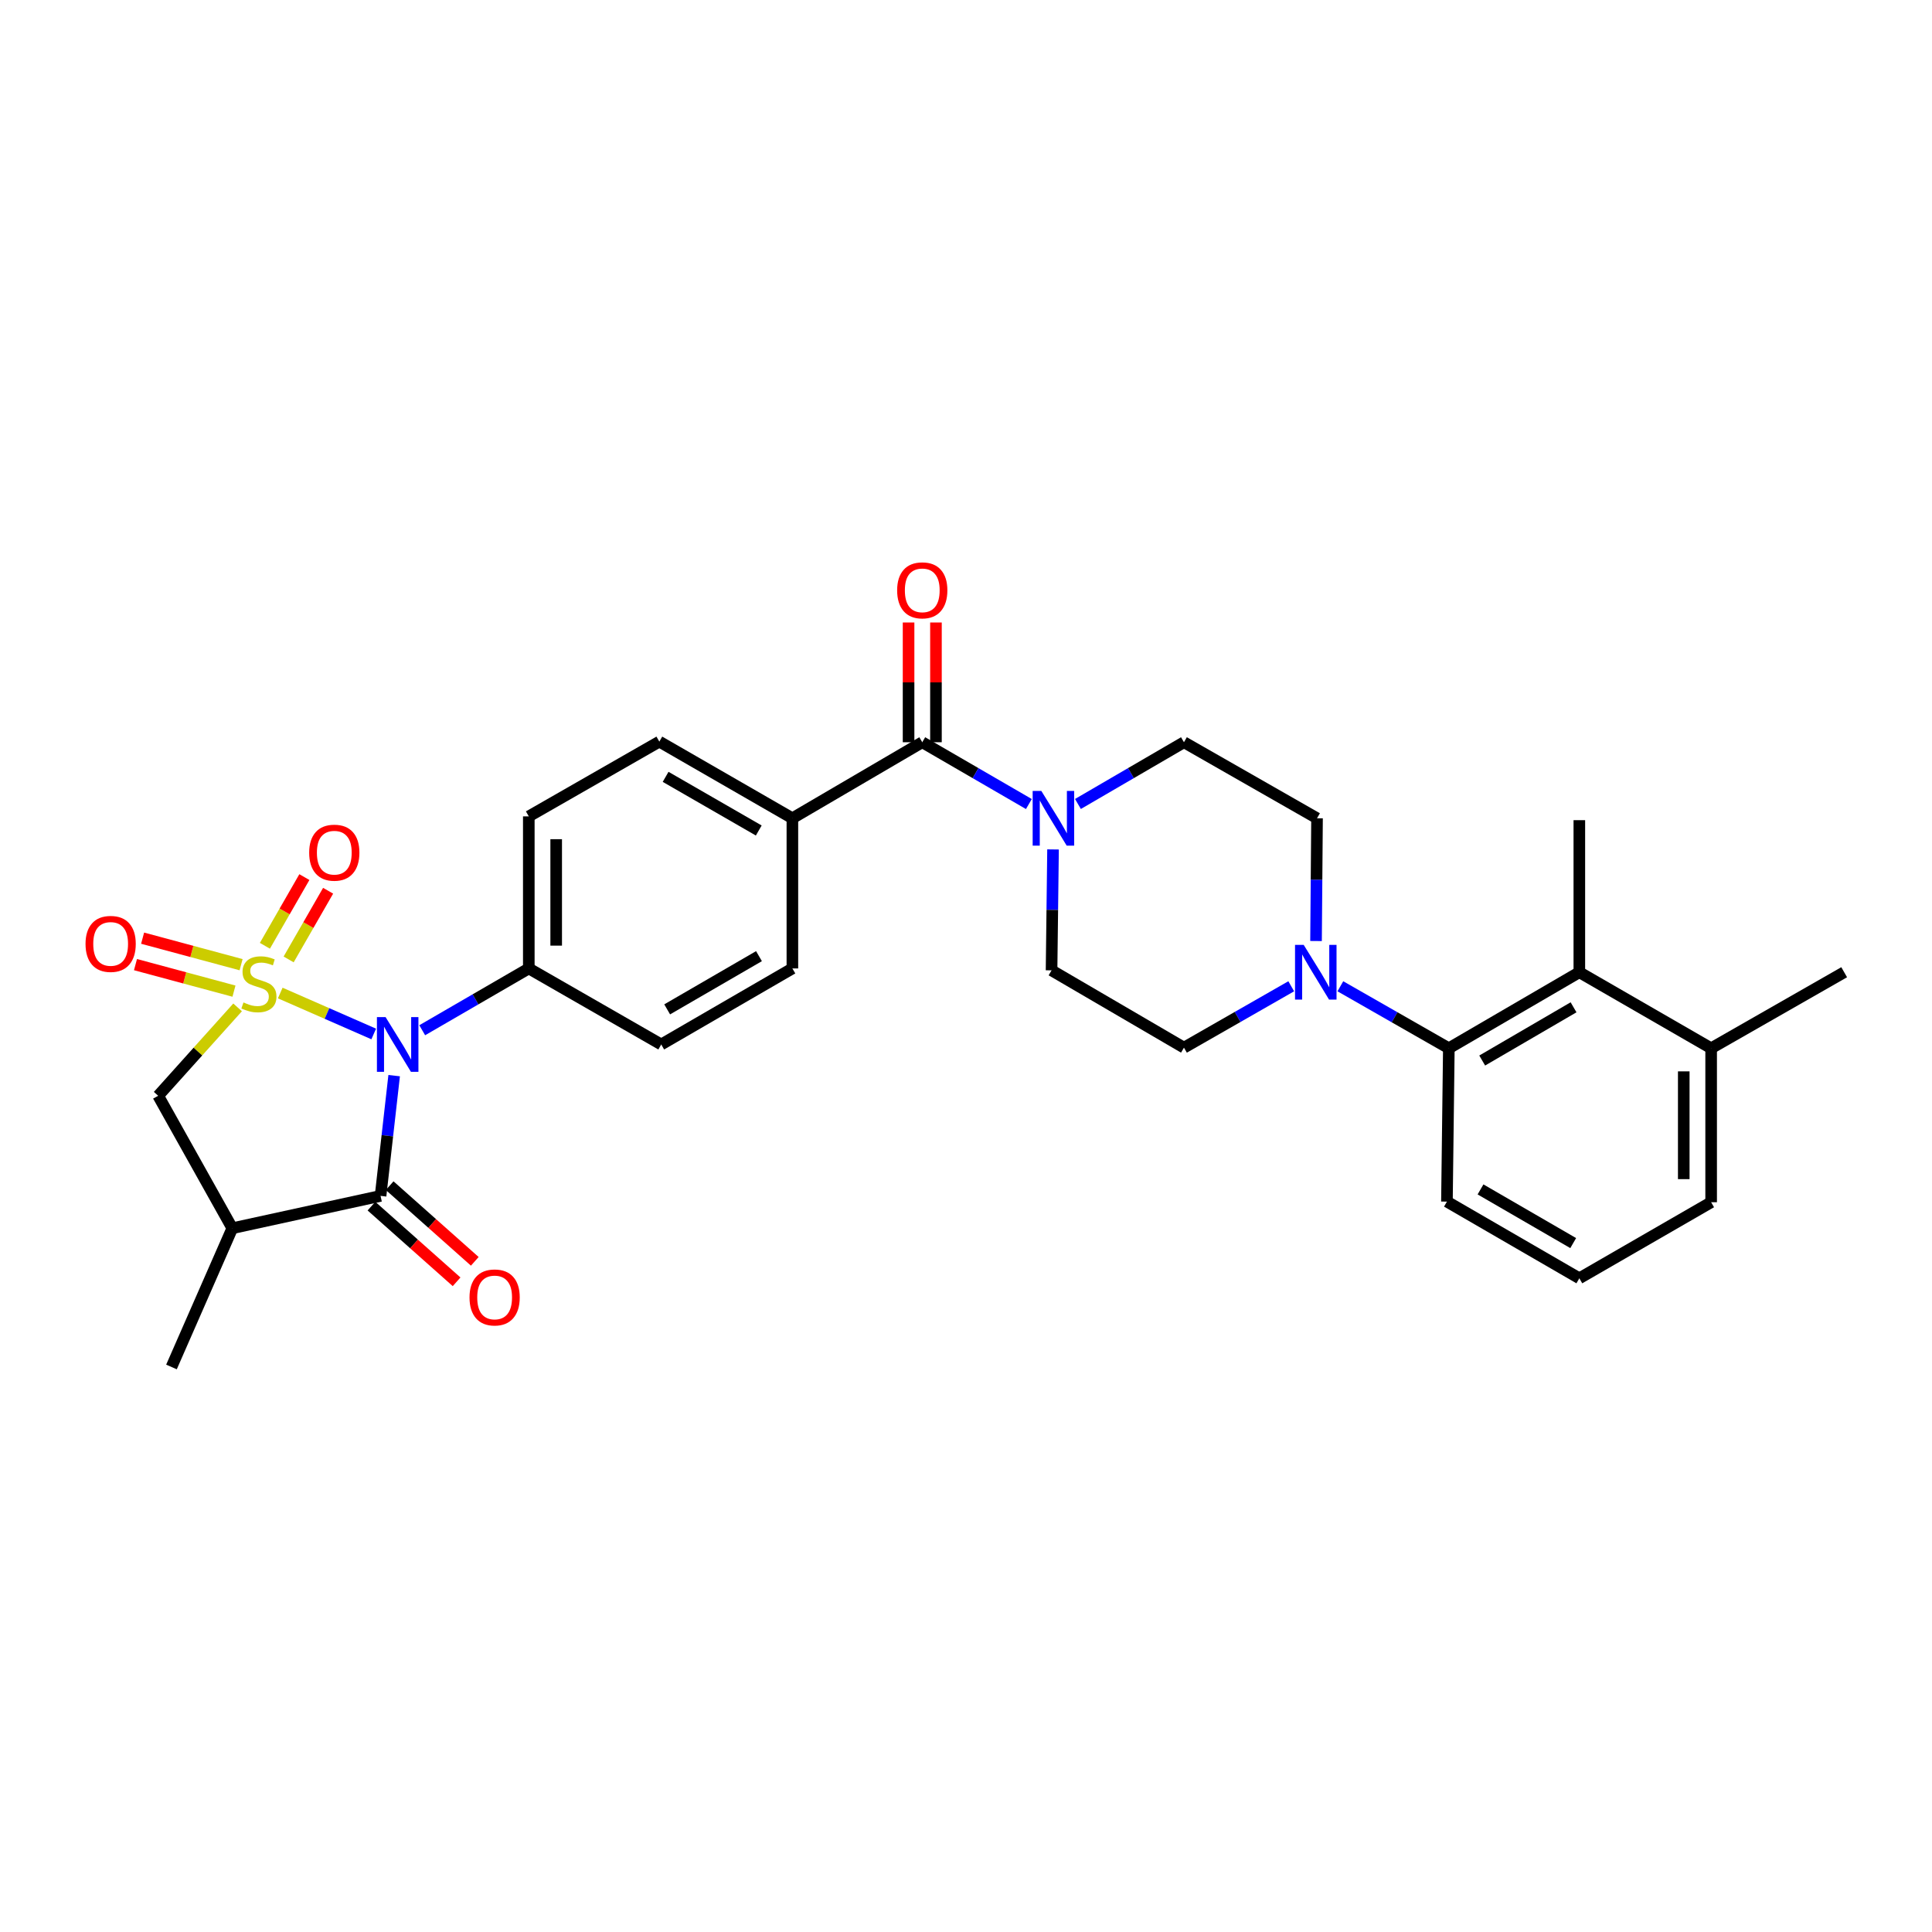 <?xml version='1.0' encoding='iso-8859-1'?>
<svg version='1.1' baseProfile='full'
              xmlns='http://www.w3.org/2000/svg'
                      xmlns:rdkit='http://www.rdkit.org/xml'
                      xmlns:xlink='http://www.w3.org/1999/xlink'
                  xml:space='preserve'
width='1000px' height='1000px' viewBox='0 0 1000 1000'>
<!-- END OF HEADER -->
<rect style='opacity:1.0;fill:#FFFFFF;stroke:none' width='1000' height='1000' x='0' y='0'> </rect>
<path class='bond-0' d='M 145.055,513.984 L 169.247,524.583' style='fill:none;fill-rule:evenodd;stroke:#CCCC00;stroke-width:6px;stroke-linecap:butt;stroke-linejoin:miter;stroke-opacity:1' />
<path class='bond-0' d='M 169.247,524.583 L 193.438,535.183' style='fill:none;fill-rule:evenodd;stroke:#0000FF;stroke-width:6px;stroke-linecap:butt;stroke-linejoin:miter;stroke-opacity:1' />
<path class='bond-3' d='M 122.985,521.421 L 102.429,544.296' style='fill:none;fill-rule:evenodd;stroke:#CCCC00;stroke-width:6px;stroke-linecap:butt;stroke-linejoin:miter;stroke-opacity:1' />
<path class='bond-3' d='M 102.429,544.296 L 81.873,567.171' style='fill:none;fill-rule:evenodd;stroke:#000000;stroke-width:6px;stroke-linecap:butt;stroke-linejoin:miter;stroke-opacity:1' />
<path class='bond-8' d='M 149.4,496.6 L 159.617,478.824' style='fill:none;fill-rule:evenodd;stroke:#CCCC00;stroke-width:6px;stroke-linecap:butt;stroke-linejoin:miter;stroke-opacity:1' />
<path class='bond-8' d='M 159.617,478.824 L 169.833,461.047' style='fill:none;fill-rule:evenodd;stroke:#FF0000;stroke-width:6px;stroke-linecap:butt;stroke-linejoin:miter;stroke-opacity:1' />
<path class='bond-8' d='M 137.11,489.537 L 147.326,471.76' style='fill:none;fill-rule:evenodd;stroke:#CCCC00;stroke-width:6px;stroke-linecap:butt;stroke-linejoin:miter;stroke-opacity:1' />
<path class='bond-8' d='M 147.326,471.76 L 157.543,453.984' style='fill:none;fill-rule:evenodd;stroke:#FF0000;stroke-width:6px;stroke-linecap:butt;stroke-linejoin:miter;stroke-opacity:1' />
<path class='bond-9' d='M 124.791,499.322 L 99.302,492.459' style='fill:none;fill-rule:evenodd;stroke:#CCCC00;stroke-width:6px;stroke-linecap:butt;stroke-linejoin:miter;stroke-opacity:1' />
<path class='bond-9' d='M 99.302,492.459 L 73.814,485.596' style='fill:none;fill-rule:evenodd;stroke:#FF0000;stroke-width:6px;stroke-linecap:butt;stroke-linejoin:miter;stroke-opacity:1' />
<path class='bond-9' d='M 121.105,513.01 L 95.617,506.147' style='fill:none;fill-rule:evenodd;stroke:#CCCC00;stroke-width:6px;stroke-linecap:butt;stroke-linejoin:miter;stroke-opacity:1' />
<path class='bond-9' d='M 95.617,506.147 L 70.128,499.284' style='fill:none;fill-rule:evenodd;stroke:#FF0000;stroke-width:6px;stroke-linecap:butt;stroke-linejoin:miter;stroke-opacity:1' />
<path class='bond-1' d='M 204.014,556.748 L 200.496,587.869' style='fill:none;fill-rule:evenodd;stroke:#0000FF;stroke-width:6px;stroke-linecap:butt;stroke-linejoin:miter;stroke-opacity:1' />
<path class='bond-1' d='M 200.496,587.869 L 196.978,618.99' style='fill:none;fill-rule:evenodd;stroke:#000000;stroke-width:6px;stroke-linecap:butt;stroke-linejoin:miter;stroke-opacity:1' />
<path class='bond-11' d='M 218.539,533.251 L 246.123,517.257' style='fill:none;fill-rule:evenodd;stroke:#0000FF;stroke-width:6px;stroke-linecap:butt;stroke-linejoin:miter;stroke-opacity:1' />
<path class='bond-11' d='M 246.123,517.257 L 273.706,501.263' style='fill:none;fill-rule:evenodd;stroke:#000000;stroke-width:6px;stroke-linecap:butt;stroke-linejoin:miter;stroke-opacity:1' />
<path class='bond-13' d='M 192.269,624.288 L 214.302,643.873' style='fill:none;fill-rule:evenodd;stroke:#000000;stroke-width:6px;stroke-linecap:butt;stroke-linejoin:miter;stroke-opacity:1' />
<path class='bond-13' d='M 214.302,643.873 L 236.335,663.457' style='fill:none;fill-rule:evenodd;stroke:#FF0000;stroke-width:6px;stroke-linecap:butt;stroke-linejoin:miter;stroke-opacity:1' />
<path class='bond-13' d='M 201.687,613.693 L 223.72,633.278' style='fill:none;fill-rule:evenodd;stroke:#000000;stroke-width:6px;stroke-linecap:butt;stroke-linejoin:miter;stroke-opacity:1' />
<path class='bond-13' d='M 223.72,633.278 L 245.752,652.862' style='fill:none;fill-rule:evenodd;stroke:#FF0000;stroke-width:6px;stroke-linecap:butt;stroke-linejoin:miter;stroke-opacity:1' />
<path class='bond-30' d='M 196.978,618.99 L 120.241,635.733' style='fill:none;fill-rule:evenodd;stroke:#000000;stroke-width:6px;stroke-linecap:butt;stroke-linejoin:miter;stroke-opacity:1' />
<path class='bond-2' d='M 120.241,635.733 L 81.873,567.171' style='fill:none;fill-rule:evenodd;stroke:#000000;stroke-width:6px;stroke-linecap:butt;stroke-linejoin:miter;stroke-opacity:1' />
<path class='bond-24' d='M 120.241,635.733 L 88.756,707.54' style='fill:none;fill-rule:evenodd;stroke:#000000;stroke-width:6px;stroke-linecap:butt;stroke-linejoin:miter;stroke-opacity:1' />
<path class='bond-4' d='M 477.36,384.182 L 410.137,423.534' style='fill:none;fill-rule:evenodd;stroke:#000000;stroke-width:6px;stroke-linecap:butt;stroke-linejoin:miter;stroke-opacity:1' />
<path class='bond-5' d='M 477.36,384.182 L 504.952,400.176' style='fill:none;fill-rule:evenodd;stroke:#000000;stroke-width:6px;stroke-linecap:butt;stroke-linejoin:miter;stroke-opacity:1' />
<path class='bond-5' d='M 504.952,400.176 L 532.543,416.171' style='fill:none;fill-rule:evenodd;stroke:#0000FF;stroke-width:6px;stroke-linecap:butt;stroke-linejoin:miter;stroke-opacity:1' />
<path class='bond-18' d='M 484.448,384.182 L 484.448,353.193' style='fill:none;fill-rule:evenodd;stroke:#000000;stroke-width:6px;stroke-linecap:butt;stroke-linejoin:miter;stroke-opacity:1' />
<path class='bond-18' d='M 484.448,353.193 L 484.448,322.204' style='fill:none;fill-rule:evenodd;stroke:#FF0000;stroke-width:6px;stroke-linecap:butt;stroke-linejoin:miter;stroke-opacity:1' />
<path class='bond-18' d='M 470.273,384.182 L 470.273,353.193' style='fill:none;fill-rule:evenodd;stroke:#000000;stroke-width:6px;stroke-linecap:butt;stroke-linejoin:miter;stroke-opacity:1' />
<path class='bond-18' d='M 470.273,353.193 L 470.273,322.204' style='fill:none;fill-rule:evenodd;stroke:#FF0000;stroke-width:6px;stroke-linecap:butt;stroke-linejoin:miter;stroke-opacity:1' />
<path class='bond-14' d='M 557.94,416.141 L 585.377,400.161' style='fill:none;fill-rule:evenodd;stroke:#0000FF;stroke-width:6px;stroke-linecap:butt;stroke-linejoin:miter;stroke-opacity:1' />
<path class='bond-14' d='M 585.377,400.161 L 612.815,384.182' style='fill:none;fill-rule:evenodd;stroke:#000000;stroke-width:6px;stroke-linecap:butt;stroke-linejoin:miter;stroke-opacity:1' />
<path class='bond-15' d='M 545.048,439.662 L 544.666,470.955' style='fill:none;fill-rule:evenodd;stroke:#0000FF;stroke-width:6px;stroke-linecap:butt;stroke-linejoin:miter;stroke-opacity:1' />
<path class='bond-15' d='M 544.666,470.955 L 544.284,502.247' style='fill:none;fill-rule:evenodd;stroke:#000000;stroke-width:6px;stroke-linecap:butt;stroke-linejoin:miter;stroke-opacity:1' />
<path class='bond-6' d='M 668.341,510.493 L 640.578,526.377' style='fill:none;fill-rule:evenodd;stroke:#0000FF;stroke-width:6px;stroke-linecap:butt;stroke-linejoin:miter;stroke-opacity:1' />
<path class='bond-6' d='M 640.578,526.377 L 612.815,542.262' style='fill:none;fill-rule:evenodd;stroke:#000000;stroke-width:6px;stroke-linecap:butt;stroke-linejoin:miter;stroke-opacity:1' />
<path class='bond-7' d='M 693.769,510.496 L 721.842,526.54' style='fill:none;fill-rule:evenodd;stroke:#0000FF;stroke-width:6px;stroke-linecap:butt;stroke-linejoin:miter;stroke-opacity:1' />
<path class='bond-7' d='M 721.842,526.54 L 749.915,542.585' style='fill:none;fill-rule:evenodd;stroke:#000000;stroke-width:6px;stroke-linecap:butt;stroke-linejoin:miter;stroke-opacity:1' />
<path class='bond-32' d='M 681.177,487.072 L 681.434,455.303' style='fill:none;fill-rule:evenodd;stroke:#0000FF;stroke-width:6px;stroke-linecap:butt;stroke-linejoin:miter;stroke-opacity:1' />
<path class='bond-32' d='M 681.434,455.303 L 681.692,423.534' style='fill:none;fill-rule:evenodd;stroke:#000000;stroke-width:6px;stroke-linecap:butt;stroke-linejoin:miter;stroke-opacity:1' />
<path class='bond-10' d='M 749.915,542.585 L 817.461,503.224' style='fill:none;fill-rule:evenodd;stroke:#000000;stroke-width:6px;stroke-linecap:butt;stroke-linejoin:miter;stroke-opacity:1' />
<path class='bond-10' d='M 767.184,548.928 L 814.466,521.376' style='fill:none;fill-rule:evenodd;stroke:#000000;stroke-width:6px;stroke-linecap:butt;stroke-linejoin:miter;stroke-opacity:1' />
<path class='bond-25' d='M 749.915,542.585 L 748.931,621.951' style='fill:none;fill-rule:evenodd;stroke:#000000;stroke-width:6px;stroke-linecap:butt;stroke-linejoin:miter;stroke-opacity:1' />
<path class='bond-19' d='M 817.461,503.224 L 885.684,542.585' style='fill:none;fill-rule:evenodd;stroke:#000000;stroke-width:6px;stroke-linecap:butt;stroke-linejoin:miter;stroke-opacity:1' />
<path class='bond-26' d='M 817.461,503.224 L 817.461,424.519' style='fill:none;fill-rule:evenodd;stroke:#000000;stroke-width:6px;stroke-linecap:butt;stroke-linejoin:miter;stroke-opacity:1' />
<path class='bond-20' d='M 273.706,501.263 L 273.706,422.558' style='fill:none;fill-rule:evenodd;stroke:#000000;stroke-width:6px;stroke-linecap:butt;stroke-linejoin:miter;stroke-opacity:1' />
<path class='bond-20' d='M 287.882,489.457 L 287.882,434.364' style='fill:none;fill-rule:evenodd;stroke:#000000;stroke-width:6px;stroke-linecap:butt;stroke-linejoin:miter;stroke-opacity:1' />
<path class='bond-21' d='M 273.706,501.263 L 342.252,540.616' style='fill:none;fill-rule:evenodd;stroke:#000000;stroke-width:6px;stroke-linecap:butt;stroke-linejoin:miter;stroke-opacity:1' />
<path class='bond-12' d='M 410.137,423.534 L 410.137,501.263' style='fill:none;fill-rule:evenodd;stroke:#000000;stroke-width:6px;stroke-linecap:butt;stroke-linejoin:miter;stroke-opacity:1' />
<path class='bond-31' d='M 410.137,423.534 L 341.268,383.859' style='fill:none;fill-rule:evenodd;stroke:#000000;stroke-width:6px;stroke-linecap:butt;stroke-linejoin:miter;stroke-opacity:1' />
<path class='bond-31' d='M 392.731,429.866 L 344.522,402.093' style='fill:none;fill-rule:evenodd;stroke:#000000;stroke-width:6px;stroke-linecap:butt;stroke-linejoin:miter;stroke-opacity:1' />
<path class='bond-17' d='M 612.815,384.182 L 681.692,423.534' style='fill:none;fill-rule:evenodd;stroke:#000000;stroke-width:6px;stroke-linecap:butt;stroke-linejoin:miter;stroke-opacity:1' />
<path class='bond-16' d='M 544.284,502.247 L 612.815,542.262' style='fill:none;fill-rule:evenodd;stroke:#000000;stroke-width:6px;stroke-linecap:butt;stroke-linejoin:miter;stroke-opacity:1' />
<path class='bond-29' d='M 885.684,542.585 L 954.545,503.224' style='fill:none;fill-rule:evenodd;stroke:#000000;stroke-width:6px;stroke-linecap:butt;stroke-linejoin:miter;stroke-opacity:1' />
<path class='bond-33' d='M 885.684,542.585 L 885.684,622.274' style='fill:none;fill-rule:evenodd;stroke:#000000;stroke-width:6px;stroke-linecap:butt;stroke-linejoin:miter;stroke-opacity:1' />
<path class='bond-33' d='M 871.509,554.538 L 871.509,610.321' style='fill:none;fill-rule:evenodd;stroke:#000000;stroke-width:6px;stroke-linecap:butt;stroke-linejoin:miter;stroke-opacity:1' />
<path class='bond-22' d='M 273.706,422.558 L 341.268,383.859' style='fill:none;fill-rule:evenodd;stroke:#000000;stroke-width:6px;stroke-linecap:butt;stroke-linejoin:miter;stroke-opacity:1' />
<path class='bond-23' d='M 342.252,540.616 L 410.137,501.263' style='fill:none;fill-rule:evenodd;stroke:#000000;stroke-width:6px;stroke-linecap:butt;stroke-linejoin:miter;stroke-opacity:1' />
<path class='bond-23' d='M 345.326,522.449 L 392.845,494.902' style='fill:none;fill-rule:evenodd;stroke:#000000;stroke-width:6px;stroke-linecap:butt;stroke-linejoin:miter;stroke-opacity:1' />
<path class='bond-27' d='M 748.931,621.951 L 817.461,661.643' style='fill:none;fill-rule:evenodd;stroke:#000000;stroke-width:6px;stroke-linecap:butt;stroke-linejoin:miter;stroke-opacity:1' />
<path class='bond-27' d='M 766.315,615.638 L 814.286,643.422' style='fill:none;fill-rule:evenodd;stroke:#000000;stroke-width:6px;stroke-linecap:butt;stroke-linejoin:miter;stroke-opacity:1' />
<path class='bond-28' d='M 817.461,661.643 L 885.684,622.274' style='fill:none;fill-rule:evenodd;stroke:#000000;stroke-width:6px;stroke-linecap:butt;stroke-linejoin:miter;stroke-opacity:1' />
<path  class='atom-0' d='M 126.015 518.866
Q 126.335 518.986, 127.655 519.546
Q 128.975 520.106, 130.415 520.466
Q 131.895 520.786, 133.335 520.786
Q 136.015 520.786, 137.575 519.506
Q 139.135 518.186, 139.135 515.906
Q 139.135 514.346, 138.335 513.386
Q 137.575 512.426, 136.375 511.906
Q 135.175 511.386, 133.175 510.786
Q 130.655 510.026, 129.135 509.306
Q 127.655 508.586, 126.575 507.066
Q 125.535 505.546, 125.535 502.986
Q 125.535 499.426, 127.935 497.226
Q 130.375 495.026, 135.175 495.026
Q 138.455 495.026, 142.175 496.586
L 141.255 499.666
Q 137.855 498.266, 135.295 498.266
Q 132.535 498.266, 131.015 499.426
Q 129.495 500.546, 129.535 502.506
Q 129.535 504.026, 130.295 504.946
Q 131.095 505.866, 132.215 506.386
Q 133.375 506.906, 135.295 507.506
Q 137.855 508.306, 139.375 509.106
Q 140.895 509.906, 141.975 511.546
Q 143.095 513.146, 143.095 515.906
Q 143.095 519.826, 140.455 521.946
Q 137.855 524.026, 133.495 524.026
Q 130.975 524.026, 129.055 523.466
Q 127.175 522.946, 124.935 522.026
L 126.015 518.866
' fill='#CCCC00'/>
<path  class='atom-1' d='M 199.577 526.456
L 208.857 541.456
Q 209.777 542.936, 211.257 545.616
Q 212.737 548.296, 212.817 548.456
L 212.817 526.456
L 216.577 526.456
L 216.577 554.776
L 212.697 554.776
L 202.737 538.376
Q 201.577 536.456, 200.337 534.256
Q 199.137 532.056, 198.777 531.376
L 198.777 554.776
L 195.097 554.776
L 195.097 526.456
L 199.577 526.456
' fill='#0000FF'/>
<path  class='atom-6' d='M 538.985 409.374
L 548.265 424.374
Q 549.185 425.854, 550.665 428.534
Q 552.145 431.214, 552.225 431.374
L 552.225 409.374
L 555.985 409.374
L 555.985 437.694
L 552.105 437.694
L 542.145 421.294
Q 540.985 419.374, 539.745 417.174
Q 538.545 414.974, 538.185 414.294
L 538.185 437.694
L 534.505 437.694
L 534.505 409.374
L 538.985 409.374
' fill='#0000FF'/>
<path  class='atom-7' d='M 674.786 489.064
L 684.066 504.064
Q 684.986 505.544, 686.466 508.224
Q 687.946 510.904, 688.026 511.064
L 688.026 489.064
L 691.786 489.064
L 691.786 517.384
L 687.906 517.384
L 677.946 500.984
Q 676.786 499.064, 675.546 496.864
Q 674.346 494.664, 673.986 493.984
L 673.986 517.384
L 670.306 517.384
L 670.306 489.064
L 674.786 489.064
' fill='#0000FF'/>
<path  class='atom-9' d='M 160.029 441.342
Q 160.029 434.542, 163.389 430.742
Q 166.749 426.942, 173.029 426.942
Q 179.309 426.942, 182.669 430.742
Q 186.029 434.542, 186.029 441.342
Q 186.029 448.222, 182.629 452.142
Q 179.229 456.022, 173.029 456.022
Q 166.789 456.022, 163.389 452.142
Q 160.029 448.262, 160.029 441.342
M 173.029 452.822
Q 177.349 452.822, 179.669 449.942
Q 182.029 447.022, 182.029 441.342
Q 182.029 435.782, 179.669 432.982
Q 177.349 430.142, 173.029 430.142
Q 168.709 430.142, 166.349 432.942
Q 164.029 435.742, 164.029 441.342
Q 164.029 447.062, 166.349 449.942
Q 168.709 452.822, 173.029 452.822
' fill='#FF0000'/>
<path  class='atom-10' d='M 44.271 488.562
Q 44.271 481.762, 47.631 477.962
Q 50.991 474.162, 57.271 474.162
Q 63.551 474.162, 66.911 477.962
Q 70.271 481.762, 70.271 488.562
Q 70.271 495.442, 66.871 499.362
Q 63.471 503.242, 57.271 503.242
Q 51.031 503.242, 47.631 499.362
Q 44.271 495.482, 44.271 488.562
M 57.271 500.042
Q 61.591 500.042, 63.911 497.162
Q 66.271 494.242, 66.271 488.562
Q 66.271 483.002, 63.911 480.202
Q 61.591 477.362, 57.271 477.362
Q 52.951 477.362, 50.591 480.162
Q 48.271 482.962, 48.271 488.562
Q 48.271 494.282, 50.591 497.162
Q 52.951 500.042, 57.271 500.042
' fill='#FF0000'/>
<path  class='atom-14' d='M 243.018 671.551
Q 243.018 664.751, 246.378 660.951
Q 249.738 657.151, 256.018 657.151
Q 262.298 657.151, 265.658 660.951
Q 269.018 664.751, 269.018 671.551
Q 269.018 678.431, 265.618 682.351
Q 262.218 686.231, 256.018 686.231
Q 249.778 686.231, 246.378 682.351
Q 243.018 678.471, 243.018 671.551
M 256.018 683.031
Q 260.338 683.031, 262.658 680.151
Q 265.018 677.231, 265.018 671.551
Q 265.018 665.991, 262.658 663.191
Q 260.338 660.351, 256.018 660.351
Q 251.698 660.351, 249.338 663.151
Q 247.018 665.951, 247.018 671.551
Q 247.018 677.271, 249.338 680.151
Q 251.698 683.031, 256.018 683.031
' fill='#FF0000'/>
<path  class='atom-19' d='M 464.36 305.556
Q 464.36 298.756, 467.72 294.956
Q 471.08 291.156, 477.36 291.156
Q 483.64 291.156, 487 294.956
Q 490.36 298.756, 490.36 305.556
Q 490.36 312.436, 486.96 316.356
Q 483.56 320.236, 477.36 320.236
Q 471.12 320.236, 467.72 316.356
Q 464.36 312.476, 464.36 305.556
M 477.36 317.036
Q 481.68 317.036, 484 314.156
Q 486.36 311.236, 486.36 305.556
Q 486.36 299.996, 484 297.196
Q 481.68 294.356, 477.36 294.356
Q 473.04 294.356, 470.68 297.156
Q 468.36 299.956, 468.36 305.556
Q 468.36 311.276, 470.68 314.156
Q 473.04 317.036, 477.36 317.036
' fill='#FF0000'/>
</svg>
